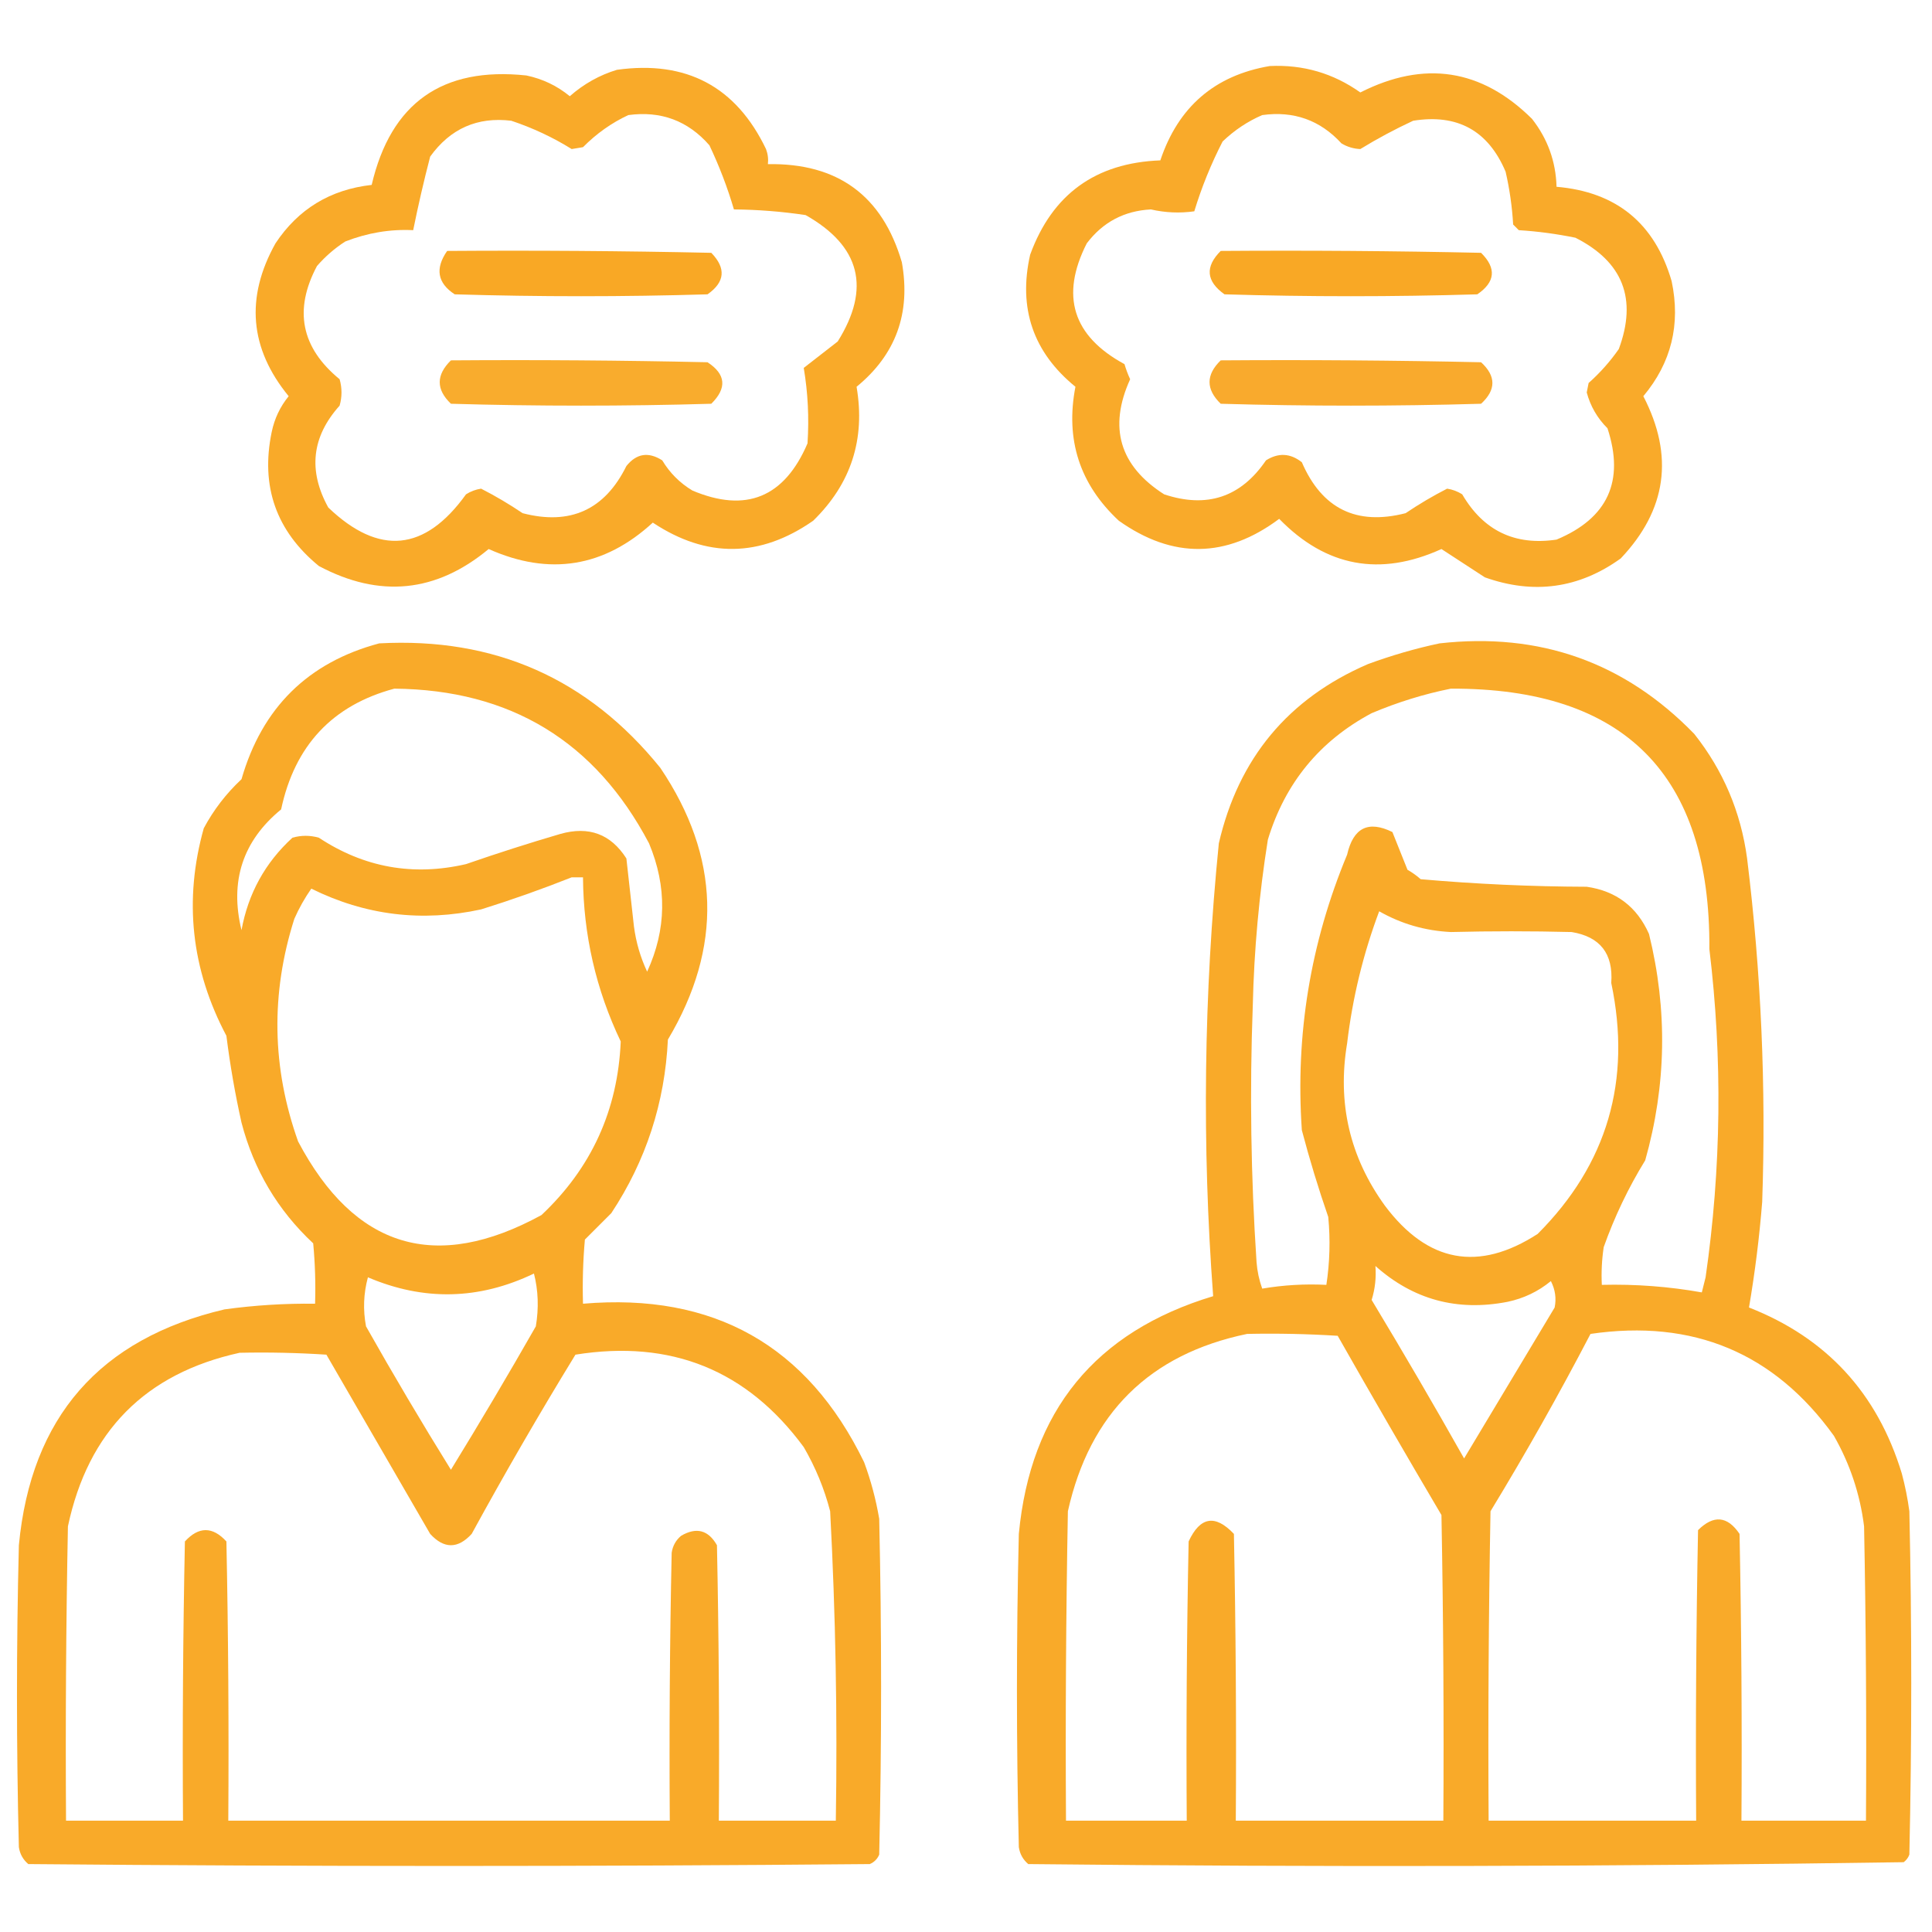 <svg xmlns="http://www.w3.org/2000/svg" xmlns:xlink="http://www.w3.org/1999/xlink" width="512px" height="512px" style="shape-rendering:geometricPrecision; text-rendering:geometricPrecision; image-rendering:optimizeQuality; fill-rule:evenodd; clip-rule:evenodd"><g><path style="opacity:0.973" fill="#f9a824" d="M 163.5,18.5 C 181.893,15.944 195.06,22.944 203,39.5C 203.49,40.793 203.657,42.127 203.5,43.5C 222.004,43.182 233.837,51.849 239,69.5C 241.407,82.988 237.407,93.988 227,102.5C 229.374,116.378 225.54,128.211 215.5,138C 201.44,147.794 187.273,147.96 173,138.5C 160.087,150.343 145.587,152.676 129.5,145.5C 115.586,157.06 100.586,158.56 84.5,150C 73.186,140.728 69.02,128.894 72,114.5C 72.739,110.938 74.239,107.772 76.5,105C 66.152,92.366 64.986,78.866 73,64.5C 79.029,55.397 87.529,50.23 98.5,49C 103.563,27.293 117.229,17.627 139.5,20C 143.805,20.903 147.639,22.736 151,25.5C 154.728,22.223 158.895,19.89 163.5,18.5 Z M 166.5,30.5 C 175.144,29.324 182.31,31.991 188,38.5C 190.63,44.047 192.797,49.714 194.5,55.5C 200.855,55.555 207.188,56.055 213.5,57C 228.011,65.212 230.845,76.378 222,90.5C 219,92.833 216,95.167 213,97.5C 214.108,104.057 214.442,110.724 214,117.5C 207.862,131.826 197.695,135.993 183.5,130C 180.167,128 177.5,125.333 175.5,122C 171.845,119.665 168.679,120.165 166,123.5C 160.269,135.114 151.102,139.281 138.5,136C 134.94,133.597 131.273,131.43 127.5,129.5C 126.062,129.719 124.729,130.219 123.5,131C 112.6,146.175 100.433,147.342 87,134.5C 81.61,124.732 82.61,115.732 90,107.5C 90.667,105.167 90.667,102.833 90,100.5C 79.803,92.138 77.803,82.138 84,70.5C 86.205,67.96 88.705,65.793 91.5,64C 97.41,61.695 103.41,60.695 109.5,61C 110.811,54.497 112.311,47.997 114,41.5C 119.34,34.078 126.507,30.911 135.5,32C 141.199,33.903 146.533,36.403 151.5,39.5C 152.5,39.333 153.5,39.167 154.5,39C 158.075,35.396 162.075,32.562 166.5,30.5 Z"></path></g><g><path style="opacity:0.971" fill="#f9a824" d="M 336.5,17.5 C 345.335,17.08 353.335,19.413 360.5,24.5C 377.461,15.916 392.628,18.25 406,31.5C 410.145,36.789 412.312,42.789 412.5,49.5C 428.374,50.855 438.54,59.189 443,74.5C 445.425,85.964 442.925,96.13 435.5,105C 443.697,120.811 441.697,135.144 429.5,148C 418.447,155.946 406.447,157.612 393.5,153C 389.656,150.485 385.823,147.985 382,145.5C 365.732,152.891 351.398,150.225 339,137.5C 324.971,147.974 310.804,148.141 296.5,138C 286.123,128.336 282.289,116.502 285,102.5C 273.795,93.361 269.795,81.694 273,67.5C 278.849,51.482 290.349,43.149 307.5,42.5C 312.253,28.313 321.919,19.98 336.5,17.5 Z M 334.5,30.5 C 342.859,29.341 349.859,31.841 355.5,38C 357.034,38.923 358.701,39.423 360.5,39.5C 364.955,36.77 369.621,34.27 374.5,32C 386.226,30.112 394.393,34.612 399,45.5C 400.061,50.104 400.727,54.771 401,59.5C 401.5,60 402,60.5 402.5,61C 407.459,61.304 412.459,61.971 417.5,63C 430.1,69.373 433.933,79.206 429,92.5C 426.705,95.797 424.038,98.797 421,101.5C 420.833,102.333 420.667,103.167 420.5,104C 421.473,107.645 423.306,110.812 426,113.5C 430.584,127.499 426.084,137.332 412.5,143C 401.467,144.65 393.134,140.65 387.5,131C 386.271,130.219 384.938,129.719 383.5,129.5C 379.727,131.43 376.06,133.597 372.5,136C 359.498,139.332 350.331,134.832 345,122.5C 341.957,120.092 338.791,119.926 335.5,122C 328.839,131.776 319.839,134.776 308.5,131C 296.704,123.445 293.704,113.278 299.5,100.5C 298.902,99.205 298.402,97.872 298,96.5C 284.277,89.059 280.944,78.392 288,64.5C 292.266,58.867 297.933,55.867 305,55.5C 308.815,56.374 312.649,56.54 316.5,56C 318.429,49.65 320.929,43.483 324,37.5C 327.154,34.488 330.654,32.155 334.5,30.5 Z"></path></g><g><path style="opacity:0.995" fill="#f9a825" d="M 118.5,66.5 C 141.836,66.333 165.169,66.5 188.5,67C 192.466,71.088 192.133,74.754 187.5,78C 165.167,78.667 142.833,78.667 120.5,78C 115.916,75.003 115.249,71.17 118.5,66.5 Z"></path></g><g><path style="opacity:0.994" fill="#f9a825" d="M 323.5,66.5 C 346.502,66.333 369.502,66.5 392.5,67C 396.619,71.073 396.285,74.74 391.5,78C 369.167,78.667 346.833,78.667 324.5,78C 319.636,74.526 319.303,70.693 323.5,66.5 Z"></path></g><g><path style="opacity:0.955" fill="#f9a824" d="M 119.5,95.5 C 142.169,95.333 164.836,95.5 187.5,96C 192.371,99.178 192.704,102.845 188.5,107C 165.5,107.667 142.5,107.667 119.5,107C 115.542,103.215 115.542,99.382 119.5,95.5 Z"></path></g><g><path style="opacity:0.959" fill="#f9a725" d="M 323.5,95.5 C 346.502,95.333 369.502,95.5 392.5,96C 396.5,99.667 396.5,103.333 392.5,107C 369.5,107.667 346.5,107.667 323.5,107C 319.555,103.169 319.555,99.336 323.5,95.5 Z"></path></g><g><path style="opacity:0.973" fill="#f9a824" d="M 100.5,170.5 C 131.058,168.843 155.892,179.843 175,203.5C 190.884,227.067 191.551,251.067 177,275.5C 176.189,292.264 171.189,307.598 162,321.5C 159.667,323.833 157.333,326.167 155,328.5C 154.501,334.157 154.334,339.824 154.5,345.5C 189.13,342.555 213.963,356.555 229,387.5C 230.802,392.375 232.135,397.375 233,402.5C 233.667,432.167 233.667,461.833 233,491.5C 232.5,492.667 231.667,493.5 230.5,494C 156.167,494.667 81.833,494.667 7.5,494C 6.107,492.829 5.273,491.329 5,489.5C 4.333,462.833 4.333,436.167 5,409.5C 8.222,375.612 26.389,354.779 59.5,347C 67.464,345.902 75.464,345.402 83.5,345.5C 83.666,340.156 83.499,334.823 83,329.5C 73.605,320.718 67.271,310.052 64,297.5C 62.303,289.898 60.97,282.231 60,274.5C 50.671,256.887 48.671,238.554 54,219.5C 56.607,214.626 59.94,210.292 64,206.5C 69.456,187.543 81.623,175.543 100.5,170.5 Z M 104.5,182.5 C 135.241,182.78 157.741,196.446 172,223.5C 176.802,234.998 176.636,246.331 171.5,257.5C 169.717,253.703 168.55,249.703 168,245.5C 167.333,239.5 166.667,233.5 166,227.5C 161.874,221.03 156.041,218.863 148.5,221C 140.094,223.469 131.761,226.135 123.5,229C 109.481,232.244 96.481,229.911 84.5,222C 82.167,221.333 79.833,221.333 77.5,222C 70.273,228.616 65.773,236.783 64,246.5C 60.832,233.506 64.332,222.839 74.5,214.5C 78.11,197.564 88.11,186.897 104.5,182.5 Z M 151.5,232.5 C 152.5,232.5 153.5,232.5 154.5,232.5C 154.607,247.759 157.94,262.259 164.5,276C 163.726,294.213 156.726,309.546 143.5,322C 115.478,337.327 93.978,330.827 79,302.5C 72.037,282.965 71.704,263.298 78,243.5C 79.247,240.671 80.747,238.005 82.5,235.5C 96.804,242.578 111.804,244.412 127.5,241C 135.712,238.432 143.712,235.598 151.5,232.5 Z M 141.5,337.5 C 142.648,341.981 142.815,346.648 142,351.5C 134.699,364.297 127.199,376.964 119.5,389.5C 111.763,377.034 104.263,364.367 97,351.5C 96.172,347.129 96.339,342.795 97.5,338.5C 112.309,344.82 126.976,344.486 141.5,337.5 Z M 63.5,358.5 C 71.174,358.334 78.841,358.5 86.5,359C 95.667,374.833 104.833,390.667 114,406.5C 117.667,410.5 121.333,410.5 125,406.5C 133.788,390.421 142.954,374.588 152.5,359C 177.831,354.93 197.997,363.096 213,383.5C 216.118,388.855 218.451,394.522 220,400.5C 221.447,427.796 221.947,455.129 221.5,482.5C 211.167,482.5 200.833,482.5 190.5,482.5C 190.667,458.164 190.5,433.831 190,409.5C 187.713,405.47 184.546,404.636 180.5,407C 179.107,408.171 178.273,409.671 178,411.5C 177.5,435.164 177.333,458.831 177.5,482.5C 138.5,482.5 99.5,482.5 60.5,482.5C 60.667,457.831 60.5,433.164 60,408.5C 56.333,404.5 52.667,404.5 49,408.5C 48.5,433.164 48.333,457.831 48.5,482.5C 38.167,482.5 27.833,482.5 17.5,482.5C 17.333,456.498 17.5,430.498 18,404.5C 23.347,379.32 38.514,363.987 63.5,358.5 Z"></path></g><g><path style="opacity:0.976" fill="#f9a824" d="M 381.5,170.5 C 408.07,167.52 430.57,175.52 449,194.5C 456.676,204.189 461.342,215.189 463,227.5C 466.72,257.732 468.053,288.065 467,318.5C 466.253,327.897 465.086,337.23 463.5,346.5C 484.036,354.542 497.536,369.209 504,390.5C 504.882,393.789 505.548,397.123 506,400.5C 506.667,430.833 506.667,461.167 506,491.5C 505.692,492.308 505.192,492.975 504.5,493.5C 427.207,494.664 349.874,494.83 272.5,494C 271.107,492.829 270.273,491.329 270,489.5C 269.333,461.833 269.333,434.167 270,406.5C 273.091,373.916 290.258,352.916 321.5,343.5C 318.505,303.462 319.005,263.462 323,223.5C 328.209,200.965 341.376,185.131 362.5,176C 368.828,173.673 375.162,171.84 381.5,170.5 Z M 384.5,182.5 C 430.488,182.321 453.321,205.321 453,251.5C 456.51,280.566 456.177,309.566 452,338.5C 451.667,339.833 451.333,341.167 451,342.5C 442.284,340.944 433.451,340.278 424.5,340.5C 424.335,337.15 424.502,333.817 425,330.5C 427.865,322.438 431.531,314.771 436,307.5C 441.622,287.593 441.955,267.593 437,247.5C 433.793,240.291 428.293,236.125 420.5,235C 405.765,234.95 391.099,234.284 376.5,233C 375.421,232.044 374.255,231.211 373,230.5C 371.667,227.167 370.333,223.833 369,220.5C 362.622,217.355 358.622,219.355 357,226.5C 347.264,249.915 343.264,274.248 345,299.5C 347.043,307.253 349.376,314.92 352,322.5C 352.575,328.522 352.409,334.522 351.5,340.5C 345.771,340.212 340.104,340.546 334.5,341.5C 333.686,339.234 333.186,336.9 333,334.5C 331.491,311.854 331.158,289.187 332,266.5C 332.341,251.736 333.675,237.07 336,222.5C 340.572,207.5 349.739,196.334 363.5,189C 370.402,186.085 377.402,183.919 384.5,182.5 Z M 365.5,241.5 C 371.339,244.833 377.672,246.666 384.5,247C 395.158,246.734 405.824,246.734 416.5,247C 424.062,248.239 427.562,252.739 427,260.5C 432.44,286.382 425.94,308.548 407.5,327C 391.835,337.129 378.335,334.629 367,319.5C 357.691,306.634 354.358,292.301 357,276.5C 358.428,264.454 361.262,252.788 365.5,241.5 Z M 364.5,335.5 C 374.507,344.42 386.173,347.587 399.5,345C 403.805,344.097 407.639,342.263 411,339.5C 412.15,341.754 412.484,344.087 412,346.5C 404,359.833 396,373.167 388,386.5C 380.033,372.37 371.866,358.37 363.5,344.5C 364.407,341.579 364.74,338.579 364.5,335.5 Z M 330.5,353.5 C 338.507,353.334 346.507,353.5 354.5,354C 363.54,369.915 372.707,385.748 382,401.5C 382.5,428.498 382.667,455.498 382.5,482.5C 364.167,482.5 345.833,482.5 327.5,482.5C 327.667,457.164 327.5,431.831 327,406.5C 322.043,401.261 318.043,401.928 315,408.5C 314.5,433.164 314.333,457.831 314.5,482.5C 303.833,482.5 293.167,482.5 282.5,482.5C 282.333,455.165 282.5,427.831 283,400.5C 288.798,374.535 304.631,358.868 330.5,353.5 Z M 421.5,353.5 C 448.691,349.527 470.191,358.527 486,380.5C 490.266,387.966 492.933,395.966 494,404.5C 494.5,430.498 494.667,456.498 494.5,482.5C 483.5,482.5 472.5,482.5 461.5,482.5C 461.667,457.164 461.5,431.831 461,406.5C 457.791,401.742 454.125,401.409 450,405.5C 449.5,431.165 449.333,456.831 449.5,482.5C 431.167,482.5 412.833,482.5 394.5,482.5C 394.333,455.165 394.5,427.831 395,400.5C 404.364,385.103 413.197,369.436 421.5,353.5 Z"></path></g></svg>